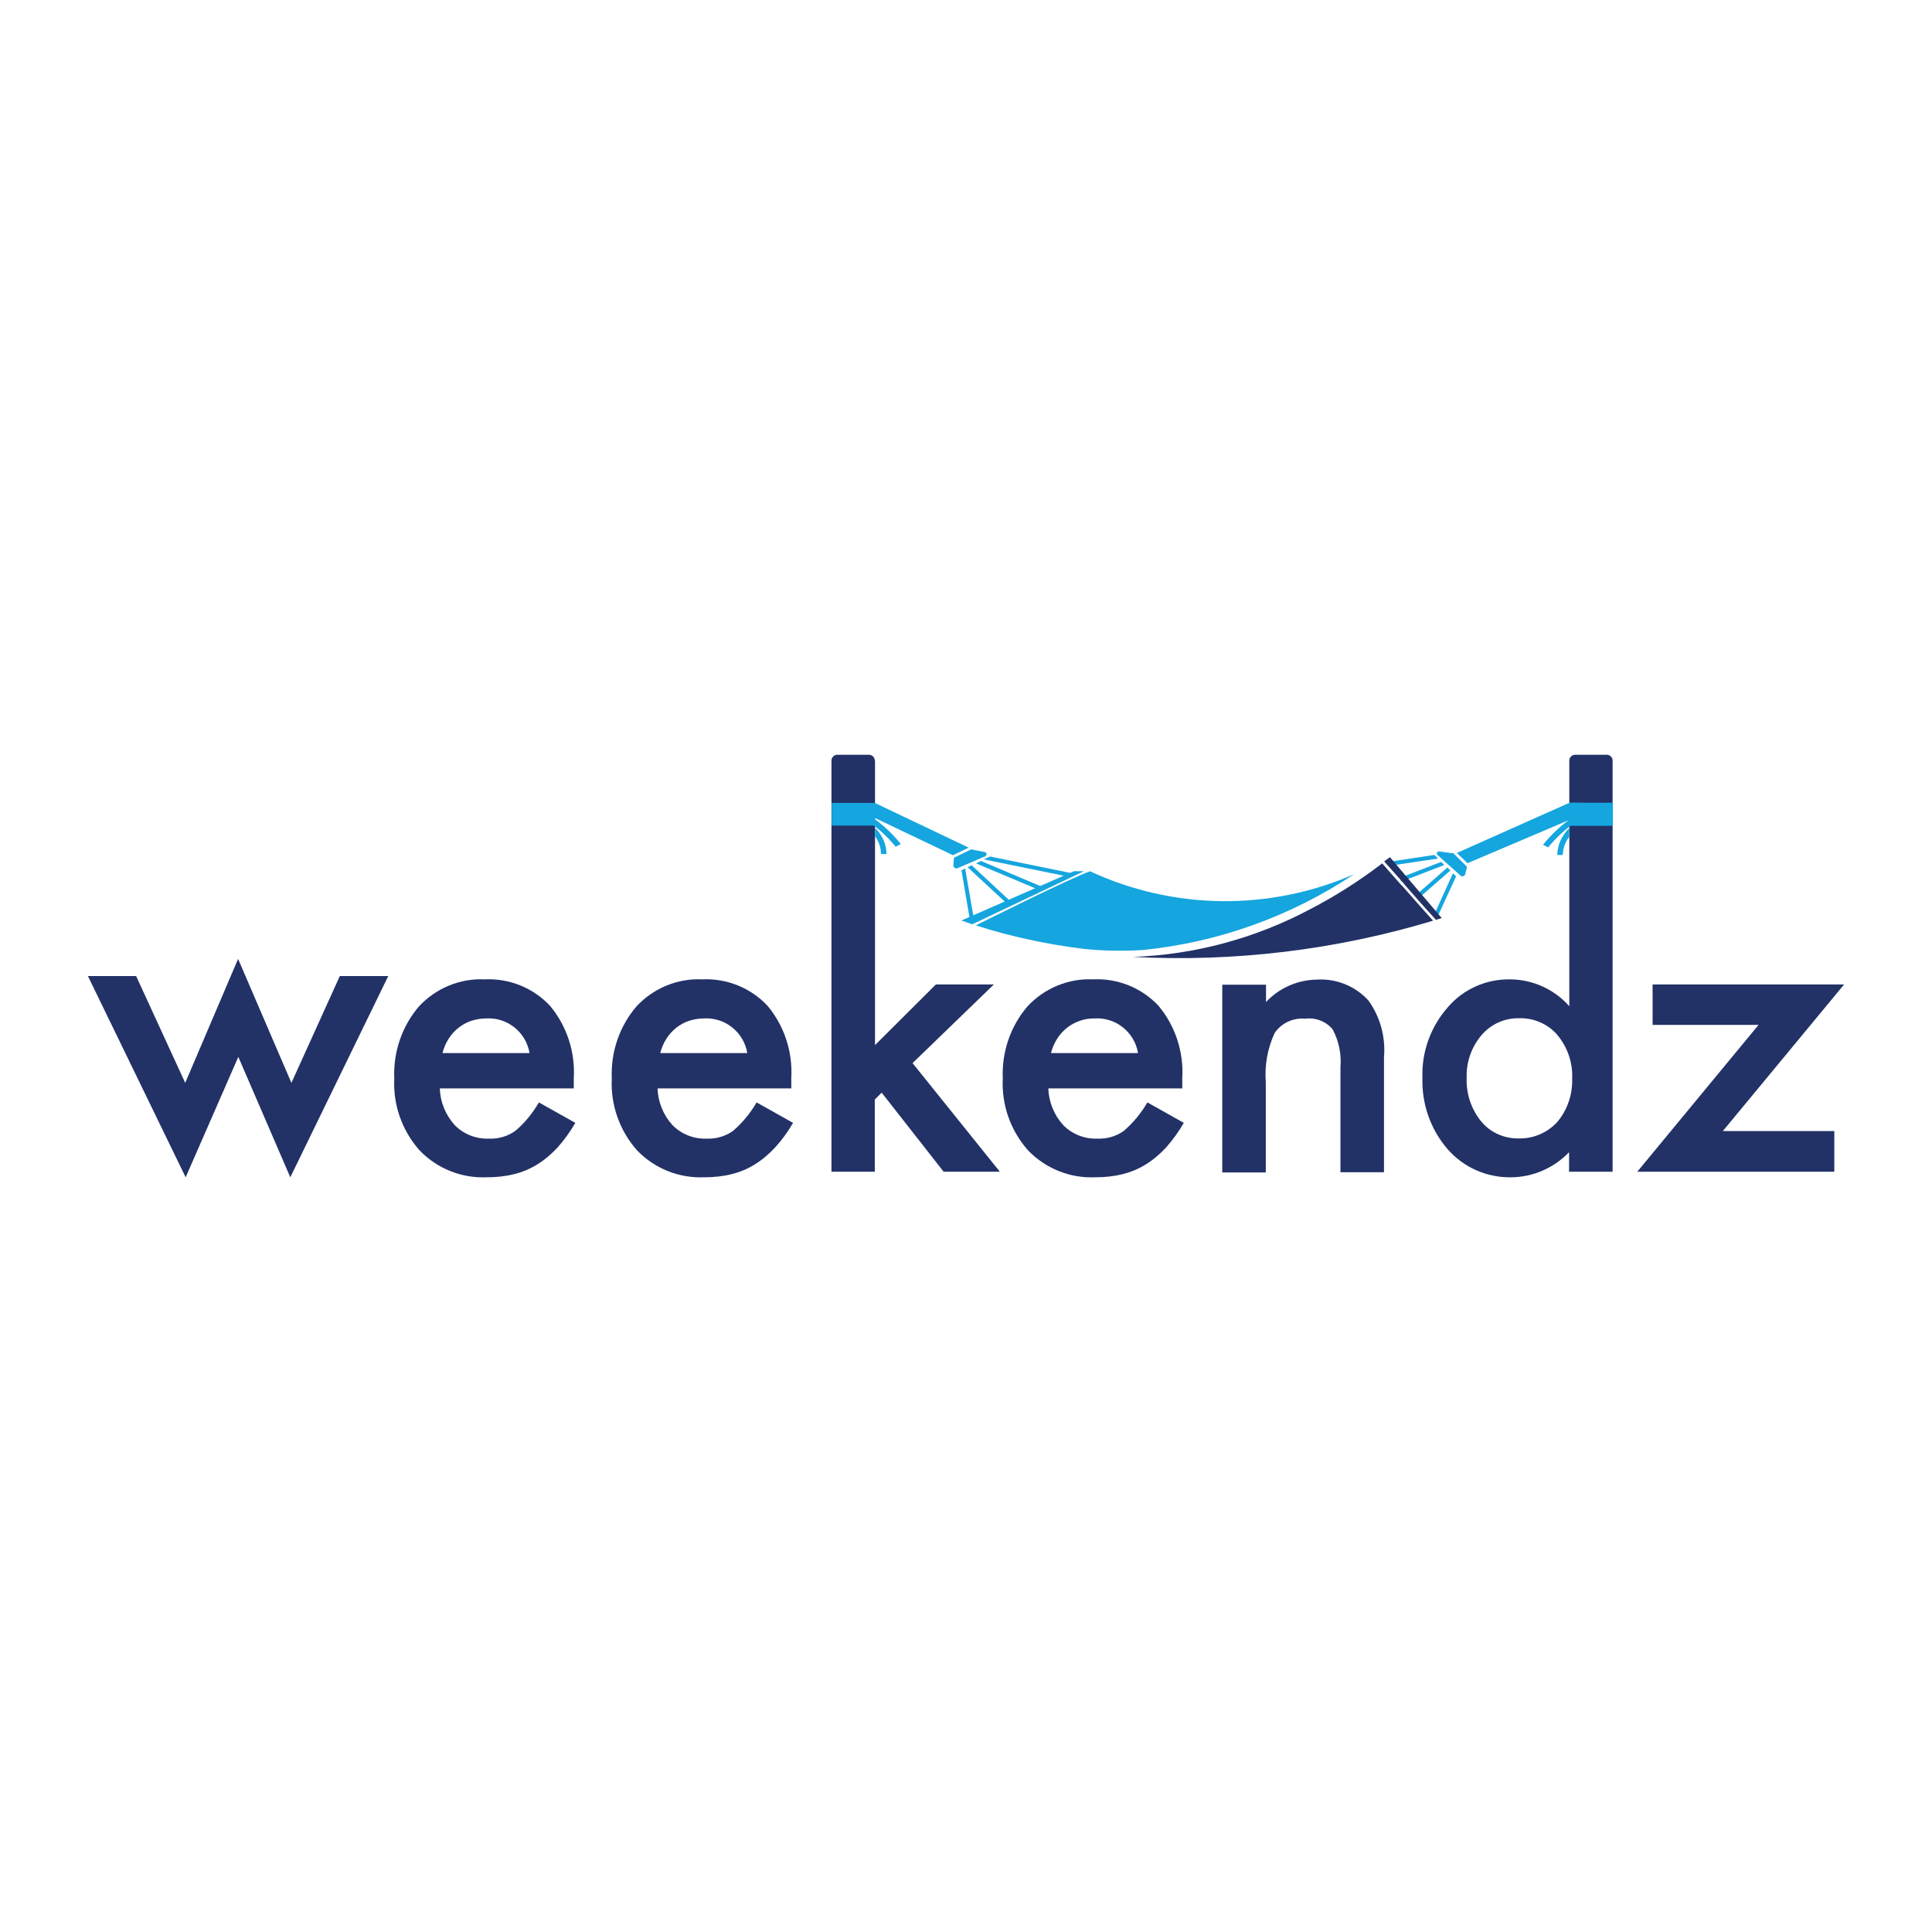 <svg xmlns="http://www.w3.org/2000/svg" width="128" height="128" viewBox="0 0 128 128" fill="none"><path d="M9.018 64.664L12.271 71.743L15.774 63.53L19.307 71.743L22.515 64.664H25.724L19.233 77.999L15.789 70.021L12.3 77.999L5.824 64.664H9.048H9.018Z" fill="#223267"></path><path d="M38.028 72.111H29.138C29.168 73.008 29.521 73.877 30.124 74.539C30.713 75.143 31.537 75.466 32.376 75.437C33.009 75.466 33.627 75.29 34.142 74.922C34.775 74.392 35.291 73.744 35.703 73.038L38.117 74.392C37.778 74.981 37.381 75.525 36.939 76.026C36.542 76.453 36.1 76.835 35.6 77.144C35.129 77.439 34.599 77.66 34.054 77.792C33.465 77.939 32.862 77.998 32.258 77.998C30.581 78.072 28.962 77.424 27.799 76.217C26.636 74.907 26.032 73.2 26.121 71.448C26.047 69.712 26.621 68.004 27.755 66.679C28.873 65.472 30.463 64.81 32.111 64.884C33.745 64.81 35.32 65.443 36.439 66.635C37.557 67.975 38.117 69.697 38.014 71.434V72.111H38.028ZM35.084 69.77C34.849 68.372 33.598 67.386 32.2 67.474C31.861 67.474 31.537 67.533 31.213 67.636C30.904 67.739 30.625 67.901 30.375 68.092C30.124 68.298 29.904 68.534 29.727 68.814C29.535 69.108 29.403 69.432 29.315 69.77H35.07H35.084Z" fill="#223267"></path><path d="M52.454 72.111H43.564C43.593 73.008 43.947 73.877 44.55 74.539C45.139 75.143 45.963 75.466 46.802 75.437C47.435 75.466 48.053 75.29 48.568 74.922C49.187 74.392 49.716 73.744 50.129 73.038L52.542 74.392C52.204 74.981 51.806 75.525 51.35 76.026C50.953 76.453 50.511 76.835 50.011 77.144C49.54 77.439 49.01 77.66 48.465 77.792C47.877 77.939 47.273 77.998 46.67 77.998C44.992 78.072 43.373 77.424 42.21 76.217C41.047 74.907 40.444 73.2 40.532 71.448C40.458 69.712 41.032 68.004 42.166 66.679C43.284 65.472 44.874 64.81 46.522 64.884C48.156 64.81 49.731 65.443 50.85 66.635C51.968 67.975 52.528 69.697 52.425 71.434V72.111H52.454ZM49.51 69.77C49.275 68.372 48.024 67.386 46.626 67.474C46.287 67.474 45.963 67.533 45.639 67.636C45.33 67.739 45.051 67.901 44.8 68.092C44.55 68.298 44.329 68.534 44.153 68.814C43.961 69.108 43.829 69.432 43.741 69.77H49.496H49.51Z" fill="#223267"></path><path d="M57.972 50.387V69.241L62.005 65.223H65.846L60.459 70.433L66.244 77.631H62.52L58.413 72.391L57.957 72.847V77.631H55.087V50.387C55.087 50.181 55.264 50.004 55.47 50.004H57.574C57.78 50.004 57.957 50.181 57.957 50.387H57.972Z" fill="#223267"></path><path d="M78.343 72.111H69.453C69.483 73.008 69.836 73.877 70.439 74.539C71.028 75.143 71.852 75.466 72.691 75.437C73.324 75.466 73.942 75.29 74.457 74.922C75.076 74.392 75.606 73.744 76.018 73.038L78.431 74.392C78.093 74.981 77.695 75.525 77.254 76.026C76.857 76.453 76.415 76.835 75.915 77.144C75.444 77.439 74.914 77.66 74.369 77.792C73.78 77.939 73.177 77.998 72.573 77.998C70.895 78.072 69.276 77.424 68.114 76.217C66.951 74.907 66.347 73.2 66.436 71.448C66.362 69.712 66.936 68.004 68.07 66.679C69.188 65.472 70.778 64.81 72.426 64.884C74.06 64.81 75.635 65.443 76.754 66.635C77.872 67.975 78.431 69.697 78.329 71.434V72.111H78.343ZM75.399 69.77C75.164 68.372 73.913 67.386 72.514 67.474C72.176 67.474 71.852 67.518 71.528 67.636C71.219 67.739 70.94 67.901 70.689 68.092C70.439 68.298 70.218 68.534 70.042 68.814C69.85 69.108 69.718 69.432 69.63 69.77H75.385H75.399Z" fill="#223267"></path><path d="M80.992 65.239H83.877V66.387C84.76 65.445 85.982 64.915 87.263 64.901C88.543 64.827 89.779 65.328 90.648 66.269C91.443 67.359 91.811 68.713 91.693 70.052V77.662H88.808V70.729C88.882 69.846 88.705 68.978 88.293 68.198C87.851 67.668 87.174 67.403 86.482 67.491C85.688 67.418 84.907 67.771 84.451 68.433C83.98 69.449 83.774 70.567 83.862 71.686V77.677H80.978V65.269L80.992 65.239Z" fill="#223267"></path><path d="M104.353 50.004H106.457C106.663 50.004 106.84 50.181 106.84 50.387V77.631H103.955V76.336C102.954 77.381 101.571 77.984 100.128 77.999C98.509 78.028 96.964 77.351 95.904 76.13C94.771 74.82 94.182 73.127 94.241 71.39C94.182 69.683 94.785 68.034 95.904 66.754C96.934 65.532 98.465 64.855 100.069 64.885C101.556 64.899 102.984 65.547 103.97 66.665V50.387C103.97 50.181 104.147 50.004 104.353 50.004ZM97.17 71.39C97.126 72.435 97.464 73.48 98.127 74.29C98.73 75.026 99.643 75.438 100.599 75.423C101.571 75.453 102.513 75.055 103.175 74.334C103.852 73.525 104.191 72.509 104.161 71.449C104.205 70.404 103.852 69.374 103.175 68.564C102.542 67.828 101.6 67.431 100.629 67.46C99.672 67.446 98.774 67.858 98.156 68.579C97.494 69.359 97.14 70.36 97.17 71.376V71.39Z" fill="#223267"></path><path d="M114.154 74.937H121.528V77.63H108.473L116.509 67.901H109.488V65.223H122.176L114.154 74.922V74.937Z" fill="#223267"></path><path d="M57.973 53.197H55.102V54.699H57.973V53.197Z" fill="#15A5DF"></path><path d="M106.854 53.182H103.969V54.712H106.854V53.182Z" fill="#15A5DF"></path><path d="M71.805 57.718H71.158L63.695 60.985C63.931 61.074 64.166 61.147 64.416 61.236L71.82 57.718H71.805Z" fill="#15A5DF"></path><path d="M72.203 57.733C70.967 58.145 64.652 61.309 64.652 61.309C66.993 62.06 69.406 62.575 71.835 62.869C73.116 63.002 74.411 63.017 75.691 62.943C80.696 62.443 85.509 60.72 89.704 57.924C84.111 60.367 77.737 60.294 72.203 57.718V57.733Z" fill="#15A5DF"></path><path d="M65.594 56.747L65.182 56.938L70.952 58.116L70.996 57.851L65.594 56.747Z" fill="#15A5DF"></path><path d="M64.991 57.04L64.667 57.202L68.965 59.012L69.2 58.821L64.991 57.04Z" fill="#15A5DF"></path><path d="M64.37 57.336L64.106 57.454L66.917 60.059L67.093 59.853L64.37 57.321V57.336Z" fill="#15A5DF"></path><path d="M63.695 57.645L64.255 60.913L64.52 60.868L63.946 57.542L63.695 57.66V57.645Z" fill="#15A5DF"></path><path d="M95.487 57.101L92.749 58.16L92.837 58.411L95.693 57.307L95.472 57.101H95.487Z" fill="#15A5DF"></path><path d="M64.18 56.16L57.968 53.201L57.468 53.289L56.982 53.231L56.6 53.54L63.135 56.66L64.18 56.16Z" fill="#15A5DF"></path><path d="M65.268 56.454L64.429 56.292L64.37 56.263L63.207 56.822L63.163 57.322C63.163 57.425 63.222 57.514 63.325 57.529C63.354 57.529 63.384 57.529 63.413 57.529L65.297 56.719C65.297 56.719 65.386 56.616 65.356 56.542C65.341 56.498 65.297 56.483 65.268 56.469V56.454Z" fill="#15A5DF"></path><path d="M95.016 56.644L92.278 57.056L92.322 57.321L95.28 56.879L95.03 56.644H95.016Z" fill="#15A5DF"></path><path d="M96.238 56.498L96.194 56.527L95.34 56.409C95.34 56.409 95.208 56.438 95.193 56.512C95.193 56.556 95.193 56.615 95.237 56.645L96.768 58.014C96.841 58.087 96.959 58.072 97.033 57.999C97.047 57.969 97.062 57.94 97.077 57.91L97.195 57.425L96.238 56.483V56.498Z" fill="#15A5DF"></path><path d="M104.365 53.185H103.982L96.52 56.511L97.227 57.188L104.498 54.097L104.601 53.185H104.365Z" fill="#15A5DF"></path><path d="M95.884 57.481L93.824 59.292L94 59.498L96.09 57.673L95.899 57.481H95.884Z" fill="#15A5DF"></path><path d="M96.266 57.851L95.074 60.471L95.31 60.588L96.472 58.057L96.266 57.865V57.851Z" fill="#15A5DF"></path><path d="M93 58.542C93.677 59.322 94.428 60.175 95.135 60.941C95.385 60.867 95.517 60.823 95.517 60.823L92.088 56.79C91.955 56.878 91.838 56.981 91.705 57.07C92.029 57.423 92.441 57.909 93.015 58.542H93Z" fill="#223267"></path><path d="M59.325 56.081C58.81 55.448 58.206 54.889 57.529 54.432L57.75 54.123C58.471 54.623 59.134 55.227 59.678 55.919L59.34 56.095L59.325 56.081Z" fill="#15A5DF"></path><path d="M57.97 54.815V55.404C58.221 55.743 58.368 56.155 58.368 56.582H58.736C58.721 55.919 58.441 55.286 57.956 54.83L57.97 54.815Z" fill="#15A5DF"></path><path d="M102.583 56.129C103.098 55.496 103.701 54.936 104.378 54.48L104.158 54.171C103.436 54.671 102.789 55.275 102.229 55.967L102.568 56.143L102.583 56.129Z" fill="#15A5DF"></path><path d="M103.968 54.863C103.482 55.334 103.188 55.967 103.173 56.644H103.541C103.541 56.203 103.703 55.791 103.968 55.437V54.863Z" fill="#15A5DF"></path><path d="M92.871 58.673C92.4 58.143 91.943 57.628 91.576 57.201C90.074 58.349 88.484 59.365 86.807 60.233C83.186 62.161 79.168 63.251 75.061 63.398C81.773 63.751 88.499 62.941 94.946 60.999C94.269 60.248 93.533 59.409 92.871 58.658V58.673Z" fill="#223267"></path></svg>